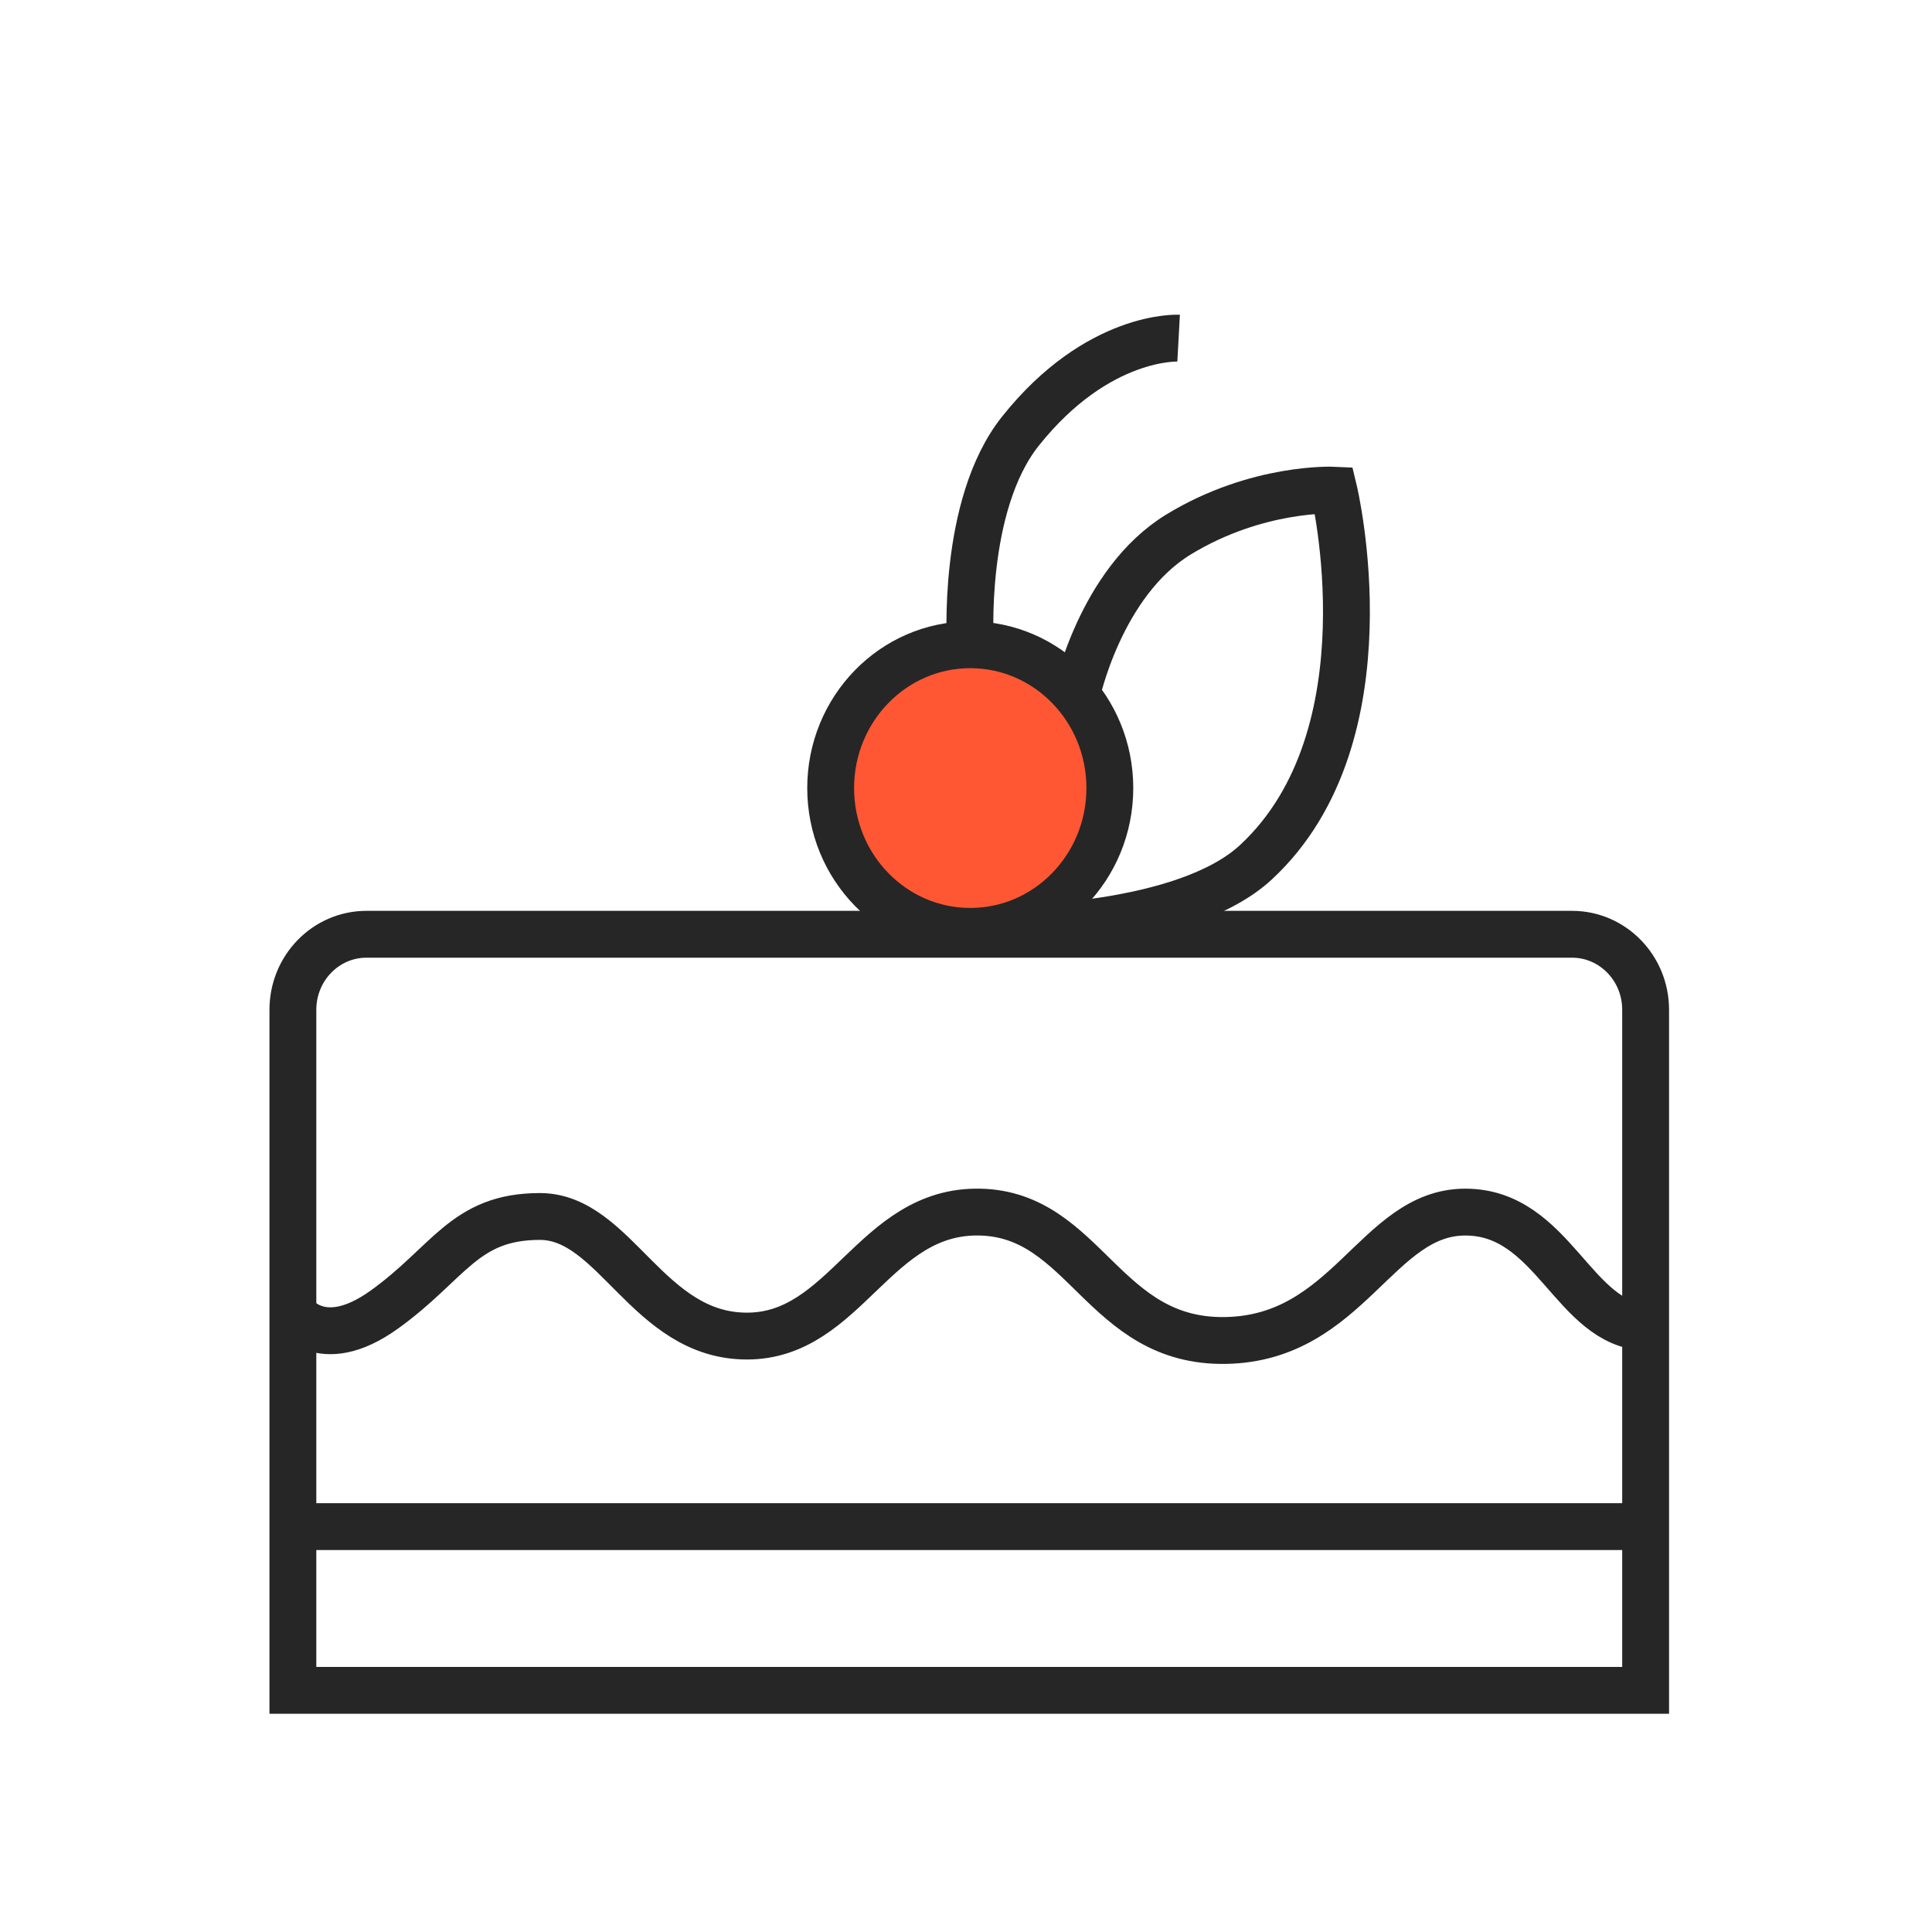 <svg width="40" height="40" viewBox="0 0 40 40" fill="none" xmlns="http://www.w3.org/2000/svg">
<rect width="40" height="40" fill="white"/>
<path d="M7.587 19.343H32.548C33.389 19.343 34.071 20.043 34.071 20.906V34.997H6.064V20.906C6.064 20.043 6.746 19.343 7.587 19.343Z" stroke="#262626" stroke-width="0.97" stroke-miterlimit="10"/>
<path d="M20.088 19.283C21.684 19.283 22.978 17.955 22.978 16.316C22.978 14.678 21.684 13.349 20.088 13.349C18.492 13.349 17.198 14.678 17.198 16.316C17.198 17.955 18.492 19.283 20.088 19.283Z" fill="#FF5733" stroke="#262626" stroke-width="0.97" stroke-miterlimit="10"/>
<path d="M22.286 14.397C22.286 14.397 22.772 12.059 24.4 11.066C26.028 10.073 27.615 10.148 27.615 10.148C27.615 10.148 28.835 15.221 26.006 17.849C24.518 19.234 20.884 19.225 20.884 19.225" stroke="#262626" stroke-width="0.97" stroke-miterlimit="10"/>
<path d="M20.091 13.348C20.091 13.348 19.9 10.464 21.128 8.925C22.734 6.91 24.402 7.001 24.402 7.001" stroke="#262626" stroke-width="0.97" stroke-miterlimit="10"/>
<path d="M6 31.607H34.044" stroke="#262626" stroke-width="0.97" stroke-miterlimit="10"/>
<path d="M6.042 27.157C6.042 27.157 6.622 28.076 7.962 27.11C9.303 26.145 9.614 25.186 11.178 25.186C12.741 25.186 13.41 27.662 15.464 27.662C17.519 27.662 18.099 25.048 20.288 25.095C22.477 25.142 22.835 27.8 25.378 27.753C27.922 27.706 28.505 25.095 30.337 25.095C32.169 25.095 32.569 27.433 34.089 27.48" stroke="#262626" stroke-width="0.97" stroke-miterlimit="10"/>
</svg>
